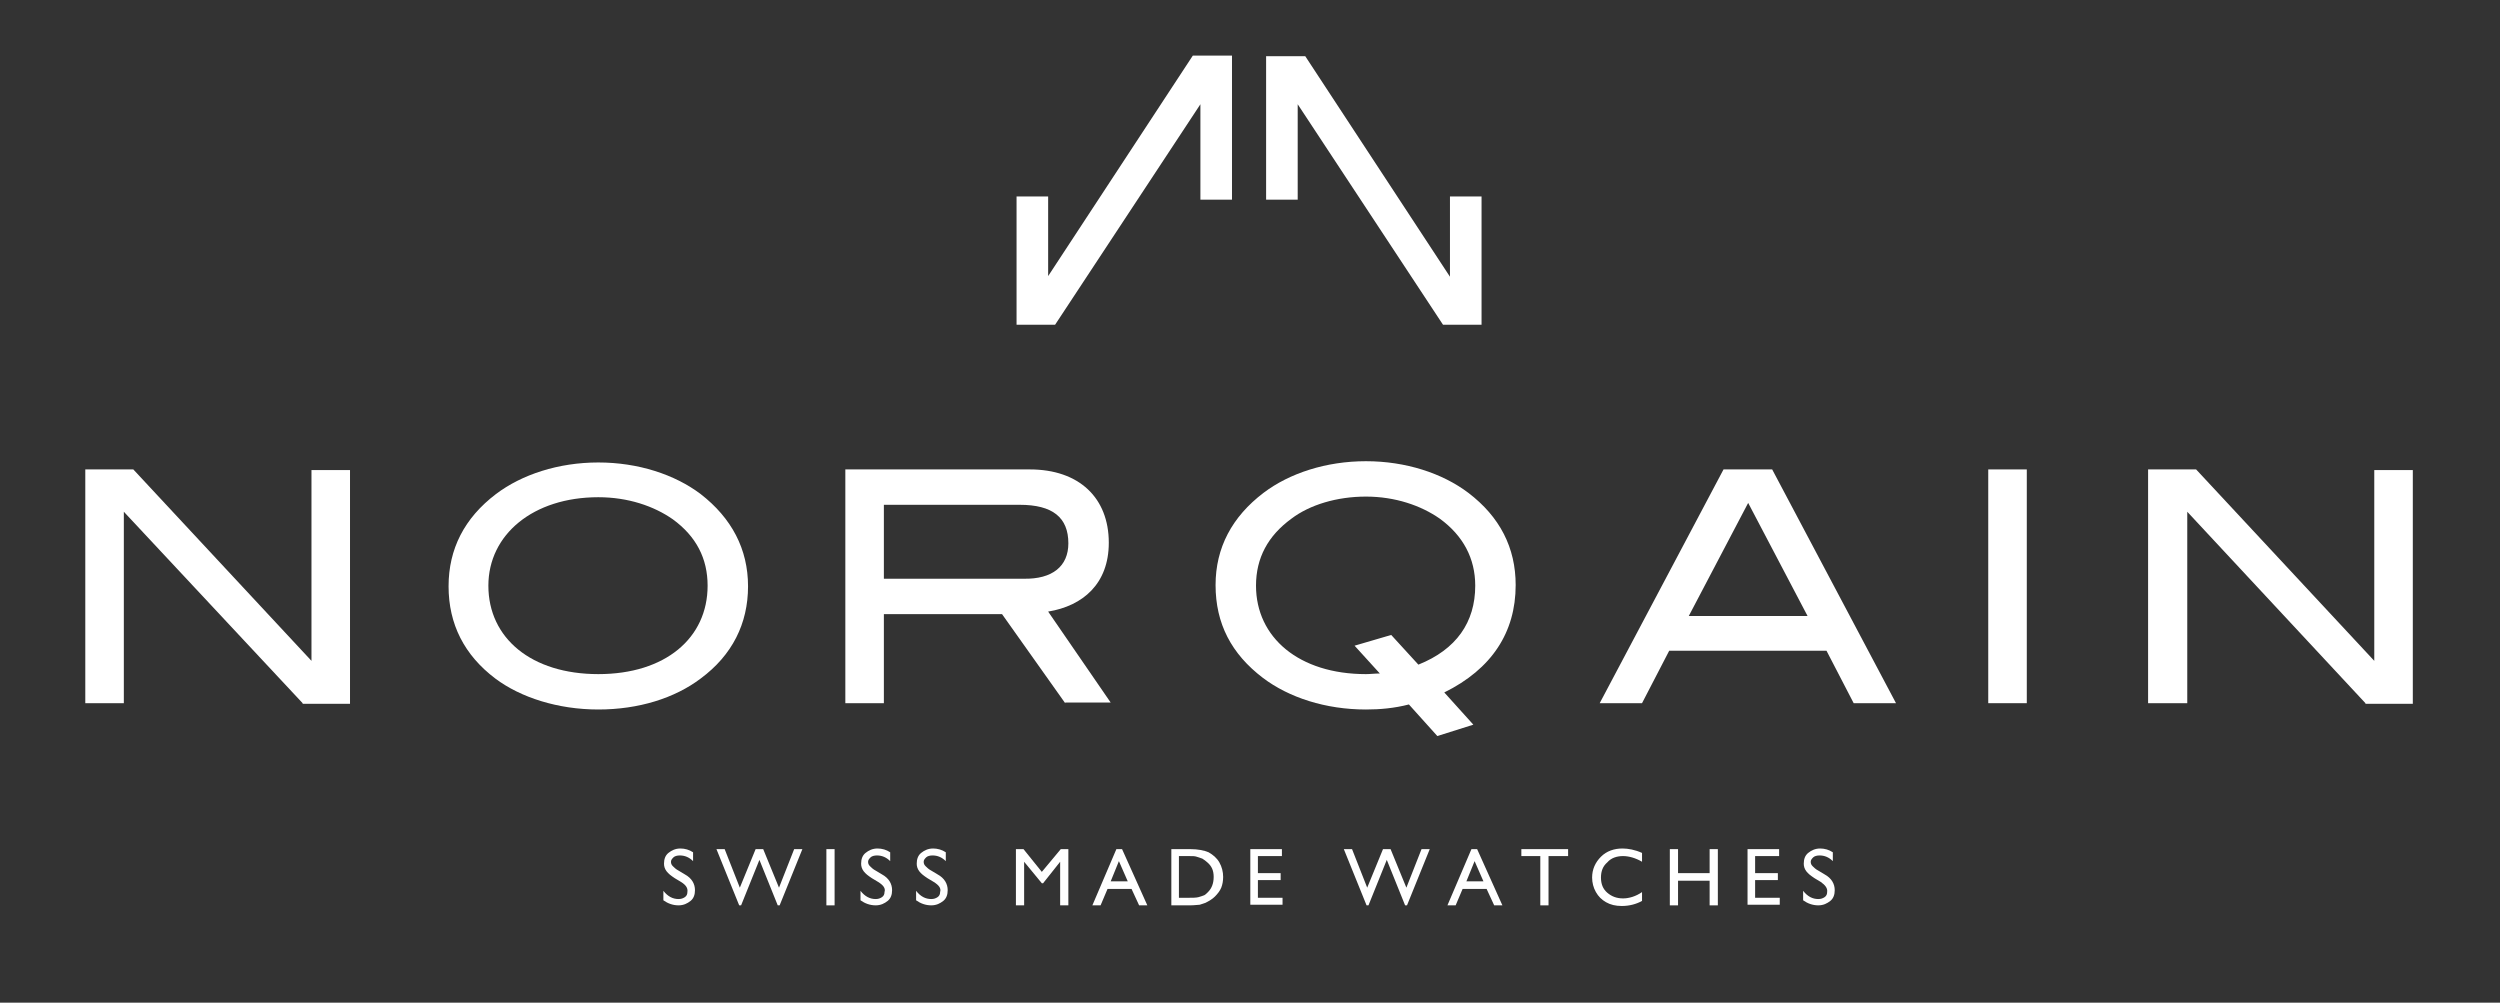 <svg version="1.1" id="Ebene_1" xmlns="http://www.w3.org/2000/svg" xmlns:xlink="http://www.w3.org/1999/xlink" x="0px" y="0px" viewBox="0 0 395.7 158.7" style="enable-background:new 0 0 395.7 158.7;" xml:space="preserve" width="100%" height="100%" preserveAspectRatio="none" fill="#ffffff" data-color-group="0"><rect x="0" y="0" width="395.7" height="158.7" fill="#333333" stroke="none"/><path d="M47.9,111.3L19.6,81v30.3h-6.1v-37h7.6l28.2,30.3V74.4h6.1v37H47.9z"/><path d="M168.6,111.3l-10-14.1h-18.7v14.1h-6.1v-37H163c7.8,0,12.5,4.5,12.5,11.6c0,6.5-4.1,10-9.6,10.9l9.9,14.4H168.6z M169.1,86 c0-4.1-2.5-6.1-7.7-6.1h-21.5v11.7H162C166.6,91.7,169.1,89.6,169.1,86z"/><path d="M216.2,112.3c-6.4,0-12.2-1.9-16.3-5c-5-3.8-7.5-8.6-7.5-14.7c0-5.9,2.6-10.8,7.6-14.6c4.1-3.1,9.9-5,16.2-5 c6.3,0,12.1,1.9,16.2,5c5,3.8,7.5,8.7,7.5,14.6c0,7.5-3.8,13.3-11.3,17l4.6,5.1l-5.7,1.8l-4.5-5 C220.7,112.1,218.4,112.3,216.2,112.3z M233.5,92.7c0-4.3-1.9-7.9-5.6-10.6c-3-2.1-7.1-3.5-11.7-3.5c-4.6,0-8.9,1.3-11.8,3.5 c-3.7,2.7-5.6,6.2-5.6,10.6c0,8.2,6.8,14,17.4,14c0.7,0,1.4-0.1,2.2-0.1l-4-4.4l5.8-1.7l4.3,4.7C230.5,102.8,233.5,98.5,233.5,92.7z "/><path d="M293.4,111.3l-4.3-8.3h-24.9l-4.3,8.3h-6.7l19.6-37h7.7l19.6,37H293.4z M276.7,79.6l-9.4,17.9h18.8L276.7,79.6z"/><path d="M314.7,111.3v-37h6.1v37H314.7z"/><path d="M374.4,111.3L346.2,81v30.3H340v-37h7.6l28.2,30.3V74.4h6.1v37H374.4z"/><g><path d="M160.9,51.4V31.1h5v12.6l22.9-34.9h6.2v22.8h-5V16.5l-23,34.9H160.9z"/><path d="M228.4,51.4l-23-34.9v15.1h-5V8.9h6.2l22.9,34.9V31.1h5v20.3H228.4z"/></g><path d="M110.9,107.4c-4.1,3.1-9.8,4.9-16.2,4.9s-12.3-1.9-16.3-4.9c-4.9-3.7-7.4-8.6-7.4-14.6c0-5.9,2.5-10.8,7.5-14.6 c4.1-3.1,9.9-5,16.2-5c6.3,0,12.1,1.9,16.2,5c4.9,3.8,7.5,8.7,7.5,14.6C118.4,98.7,115.9,103.7,110.9,107.4z M106.5,82.2 c-3-2.1-7.1-3.5-11.8-3.5c-10.3,0-17.4,5.9-17.4,14c0,8.3,6.8,14,17.4,14c10.6,0,17.3-5.7,17.3-14C112,88.4,110.2,84.9,106.5,82.2z"/><g><path d="M107.8,139.6l-1-0.6c-0.6-0.4-1-0.7-1.3-1.1c-0.3-0.4-0.4-0.8-0.4-1.2c0-0.7,0.2-1.3,0.7-1.7c0.5-0.4,1.1-0.7,1.9-0.7 c0.7,0,1.4,0.2,2,0.6v1.4c-0.6-0.6-1.3-0.9-2.1-0.9c-0.4,0-0.8,0.1-1,0.3s-0.4,0.4-0.4,0.7c0,0.3,0.1,0.5,0.3,0.7s0.5,0.5,0.9,0.7 l1,0.6c1.1,0.6,1.6,1.5,1.6,2.5c0,0.7-0.2,1.3-0.7,1.7c-0.5,0.4-1.1,0.7-1.9,0.7c-0.9,0-1.7-0.3-2.4-0.8V141 c0.7,0.9,1.5,1.3,2.4,1.3c0.4,0,0.7-0.1,1-0.3c0.3-0.2,0.4-0.5,0.4-0.8C108.9,140.6,108.6,140.1,107.8,139.6z"/><path d="M125.7,134.4h1.3l-3.6,8.9h-0.3l-2.9-7.2l-2.9,7.2H117l-3.6-8.9h1.3l2.4,6.1l2.5-6.1h1.2l2.5,6.1L125.7,134.4z"/><path d="M130.8,134.4h1.3v8.9h-1.3V134.4z"/><path d="M139,139.6l-1-0.6c-0.6-0.4-1-0.7-1.3-1.1c-0.3-0.4-0.4-0.8-0.4-1.2c0-0.7,0.2-1.3,0.7-1.7c0.5-0.4,1.1-0.7,1.9-0.7 c0.7,0,1.4,0.2,2,0.6v1.4c-0.6-0.6-1.3-0.9-2.1-0.9c-0.4,0-0.8,0.1-1,0.3s-0.4,0.4-0.4,0.7c0,0.3,0.1,0.5,0.3,0.7s0.5,0.5,0.9,0.7 l1,0.6c1.1,0.6,1.6,1.5,1.6,2.5c0,0.7-0.2,1.3-0.7,1.7c-0.5,0.4-1.1,0.7-1.9,0.7c-0.9,0-1.7-0.3-2.4-0.8V141 c0.7,0.9,1.5,1.3,2.4,1.3c0.4,0,0.7-0.1,1-0.3c0.3-0.2,0.4-0.5,0.4-0.8C140.2,140.6,139.8,140.1,139,139.6z"/><path d="M147.8,139.6l-1-0.6c-0.6-0.4-1-0.7-1.3-1.1c-0.3-0.4-0.4-0.8-0.4-1.2c0-0.7,0.2-1.3,0.7-1.7c0.5-0.4,1.1-0.7,1.9-0.7 c0.7,0,1.4,0.2,2,0.6v1.4c-0.6-0.6-1.3-0.9-2.1-0.9c-0.4,0-0.8,0.1-1,0.3s-0.4,0.4-0.4,0.7c0,0.3,0.1,0.5,0.3,0.7s0.5,0.5,0.9,0.7 l1,0.6c1.1,0.6,1.6,1.5,1.6,2.5c0,0.7-0.2,1.3-0.7,1.7c-0.5,0.4-1.1,0.7-1.9,0.7c-0.9,0-1.7-0.3-2.4-0.8V141 c0.7,0.9,1.5,1.3,2.4,1.3c0.4,0,0.7-0.1,1-0.3c0.3-0.2,0.4-0.5,0.4-0.8C149,140.6,148.6,140.1,147.8,139.6z"/><path d="M167.9,134.4h1.2v8.9h-1.3v-6.9l-2.7,3.4h-0.2l-2.8-3.4v6.9h-1.3v-8.9h1.2l2.9,3.6L167.9,134.4z"/><path d="M176.7,134.4h0.9l4,8.9h-1.3l-1.2-2.6h-3.8l-1.1,2.6h-1.3L176.7,134.4z M178.5,139.5l-1.4-3.2l-1.3,3.2H178.5z"/><path d="M185.4,143.3v-8.9h3c1.2,0,2.2,0.2,2.9,0.5c0.7,0.4,1.3,0.9,1.7,1.6s0.6,1.5,0.6,2.3c0,0.6-0.1,1.2-0.3,1.7s-0.6,1-1,1.4 c-0.4,0.4-0.9,0.7-1.5,1c-0.3,0.1-0.6,0.2-0.9,0.3c-0.3,0-0.8,0.1-1.6,0.1H185.4z M188.2,135.5h-1.6v6.6h1.6c0.6,0,1.1,0,1.5-0.1 c0.4-0.1,0.6-0.2,0.9-0.3c0.2-0.1,0.4-0.3,0.6-0.5c0.6-0.6,0.9-1.4,0.9-2.4c0-1-0.3-1.7-1-2.3c-0.2-0.2-0.5-0.4-0.8-0.6 c-0.3-0.1-0.6-0.2-0.9-0.3S188.8,135.5,188.2,135.5z"/><path d="M197.9,134.4h5v1.1h-3.8v2.7h3.6v1.1h-3.6v2.8h3.9v1.1h-5.1V134.4z"/><path d="M225,134.4h1.3l-3.6,8.9h-0.3l-2.9-7.2l-2.9,7.2h-0.3l-3.6-8.9h1.3l2.4,6.1l2.5-6.1h1.2l2.5,6.1L225,134.4z"/><path d="M232.9,134.4h0.9l4,8.9h-1.3l-1.2-2.6h-3.8l-1.1,2.6h-1.3L232.9,134.4z M234.8,139.5l-1.4-3.2l-1.3,3.2H234.8z"/><path d="M240.8,134.4h7.4v1.1h-3.1v7.8h-1.3v-7.8h-3V134.4z"/><path d="M259.9,141.2v1.4c-0.9,0.5-2,0.8-3.2,0.8c-1,0-1.8-0.2-2.5-0.6s-1.2-0.9-1.6-1.6s-0.6-1.5-0.6-2.3c0-1.3,0.5-2.4,1.4-3.3 c0.9-0.9,2.1-1.3,3.4-1.3c0.9,0,2,0.2,3.1,0.7v1.4c-1-0.6-2.1-0.9-3-0.9c-1,0-1.9,0.3-2.5,1c-0.7,0.6-1,1.4-1,2.4 c0,1,0.3,1.8,1,2.4s1.5,0.9,2.5,0.9C257.8,142.2,258.9,141.9,259.9,141.2z"/><path d="M270.6,134.4h1.3v8.9h-1.3v-3.9h-5v3.9h-1.3v-8.9h1.3v3.8h5V134.4z"/><path d="M276.6,134.4h5v1.1h-3.8v2.7h3.6v1.1h-3.6v2.8h3.9v1.1h-5.1V134.4z"/><path d="M288.2,139.6l-1-0.6c-0.6-0.4-1-0.7-1.3-1.1c-0.3-0.4-0.4-0.8-0.4-1.2c0-0.7,0.2-1.3,0.7-1.7c0.5-0.4,1.1-0.7,1.9-0.7 c0.7,0,1.4,0.2,2,0.6v1.4c-0.6-0.6-1.3-0.9-2.1-0.9c-0.4,0-0.8,0.1-1,0.3s-0.4,0.4-0.4,0.7c0,0.3,0.1,0.5,0.3,0.7s0.5,0.5,0.9,0.7 l1,0.6c1.1,0.6,1.6,1.5,1.6,2.5c0,0.7-0.2,1.3-0.7,1.7c-0.5,0.4-1.1,0.7-1.9,0.7c-0.9,0-1.7-0.3-2.4-0.8V141 c0.7,0.9,1.5,1.3,2.4,1.3c0.4,0,0.7-0.1,1-0.3s0.4-0.5,0.4-0.8C289.3,140.6,288.9,140.1,288.2,139.6z"/></g></svg>